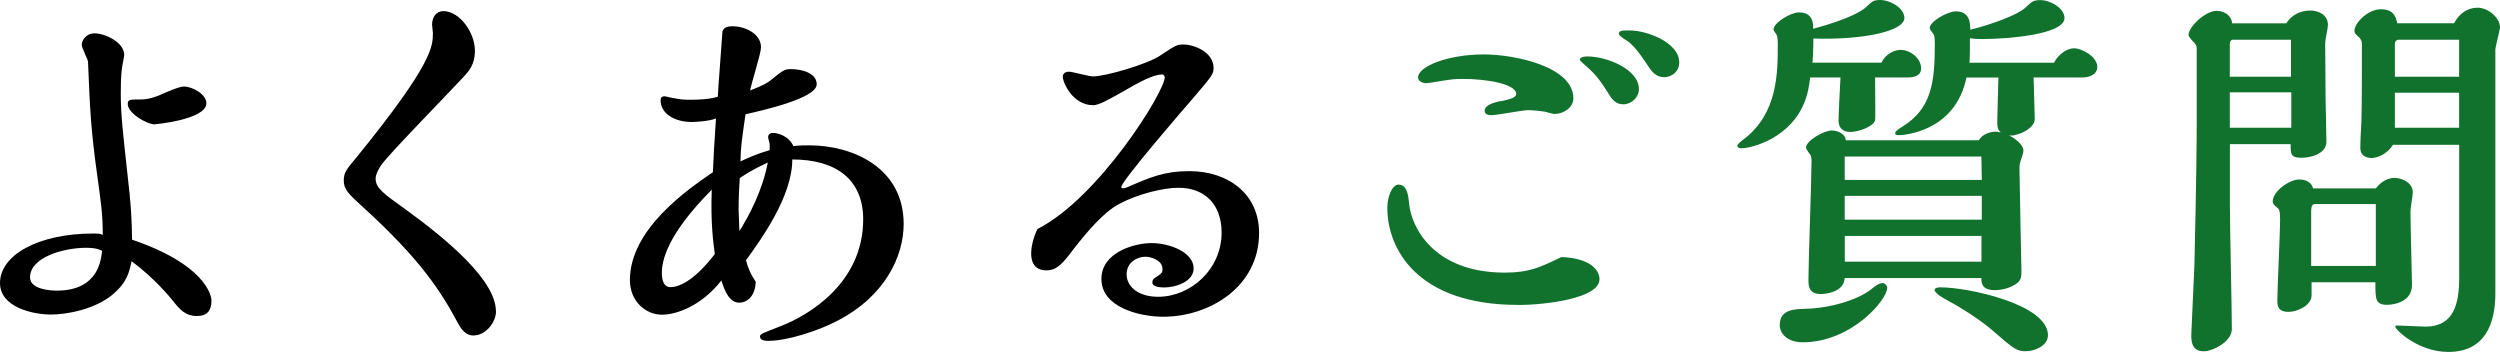 <?xml version="1.0" encoding="UTF-8"?>
<svg id="_レイヤー_1" data-name="レイヤー 1" xmlns="http://www.w3.org/2000/svg" width="108.73mm" height="15.31mm" viewBox="0 0 308.22 43.4">
  <defs>
    <style>
      .cls-1 {
        fill: #11722d;
      }

      .cls-1, .cls-2 {
        fill-rule: evenodd;
      }
    </style>
  </defs>
  <path class="cls-1" d="M307.65,6.24v29.95c0,3.6-1.2,7.2-5.81,7.2-3.7,0-6.53-2.74-6.53-3.12,0-.14.14-.14.29-.14.48,0,2.88.14,3.41.14,3.55,0,4.18-2.83,4.18-6.1v-16.32h-8.16c-.72,1.15-1.92,1.63-2.64,1.63-.19,0-1.39,0-1.39-1.25,0-.96.05-1.39.05-1.63.14-1.87.14-4.32.14-10.46v-.77c0-.24-.1-.53-.34-.77-.43-.38-.58-.53-.58-.77,0-1.01,1.68-2.69,3.26-2.69,1.68,0,1.87,1.06,2.02,1.73h7.01c.58-1.15,1.63-1.92,2.88-1.92,1.39,0,2.78,1.3,2.78,2.4,0,.38-.58,2.4-.58,2.88ZM303.18,4.9h-7.49c-.24,0-.43.24-.43.48v4.08h7.92v-4.56ZM303.18,11.43h-7.92v4.32h7.92v-4.32ZM286.72,12.34c0,.72.1,4.32.1,5.14,0,1.44-1.83,1.97-3.07,1.97-1.34,0-1.34-.43-1.34-1.68h-7.49v7.78c0,2.11.24,12.63.24,15.02,0,1.58-2.4,2.74-3.46,2.74-1.54,0-1.54-1.34-1.54-2.02,0-.53.34-7.15.38-8.5.24-9.94.29-15.51.29-18V5.95c0-.24-.1-.48-.34-.72-.24-.24-.67-.72-.67-.91,0-1.01,2.06-2.98,3.46-2.98.91,0,1.82.53,1.92,1.54h6.67c.67-1.06,1.73-1.58,2.98-1.58,1.06,0,2.16.58,2.16,1.78,0,.34-.34,1.87-.34,2.21l.05,7.06ZM282.44,4.9h-7.15c-.24,0-.38.24-.38.48v4.08h7.54v-4.56ZM282.49,11.38h-7.58v4.37h7.58v-4.37ZM256.77,9.55h-6.05c0,.72.14,4.32.14,5.14,0,1.3-2.59,2.26-3.22,1.97.38.19,1.82,1.01,1.82,1.92,0,.24-.05.38-.34,1.25-.14.43-.14.62-.14,1.2,0,1.1.24,12.05.24,12.34,0,.77,0,1.3-.91,1.78-.91.53-1.87.62-2.35.62-1.63,0-1.68-.86-1.68-1.49h-16.85c-.1,1.78-2.45,1.97-2.93,1.97-1.54,0-1.54-1.01-1.54-1.82,0-2.07.38-12.39.38-14.69,0-.19-.05-.43-.1-.58-.1-.14-.58-.77-.58-.96,0-.86,2.21-2.11,3.17-2.11.72,0,1.68.38,1.73,1.2h16.42c.43-.82,1.54-1.06,2.02-1.06.24,0,.48.05.67.1-.43-.38-.43-.82-.43-1.44,0-.14.14-4.9.14-5.33h-3.94c-1.39,6.82-8.02,7.1-8.21,7.1-.34,0-.58,0-.58-.24s.38-.48.91-.82c3.55-2.21,3.98-5.38,3.98-10.13,0-.14,0-.91-.1-1.15-.05-.14-.53-.67-.53-.86,0-.82,2.21-2.06,3.22-2.06,1.73,0,1.78,1.44,1.78,2.26,2.59-.62,5.95-1.87,6.82-2.74.77-.72.96-.91,1.82-.91,1.25,0,2.98,1.01,2.98,2.21,0,2.06-7.15,2.59-10.08,2.59-.38,0-1.06,0-1.58-.1,0,.82,0,2.16-.05,3.02h10.42c.53-1.06,1.63-1.78,2.45-1.78.96,0,2.88,1.01,2.88,2.3,0,.96-1.01,1.3-1.83,1.3ZM227.44,32.26h16.85v-3.17h-16.85v3.17ZM244.28,19.3h-16.85v2.88h16.9l-.05-2.88ZM244.33,24.15h-16.9v2.93h16.9v-2.93ZM235.21,9.55h-4.03c0,2.78.05,5.14,0,5.28-.24.82-2.11,1.44-3.07,1.44-.86,0-1.44-.48-1.44-1.39,0-.77.19-4.46.24-5.33h-3.74c-.19,1.73-.67,5.28-4.8,7.58-1.34.72-2.83,1.15-3.7,1.15-.19,0-.48-.05-.48-.34,0-.14.67-.72.91-.86,4.08-3.22,4.08-8.11,4.08-11.66,0-.14,0-.72-.1-1.01,0-.14-.43-.62-.43-.77,0-.82,2.11-2.11,3.12-2.11,1.73,0,1.78,1.3,1.78,2.02,4.75-1.3,6.1-2.3,6.48-2.64.77-.72.91-.91,1.78-.91,1.25,0,2.98,1.01,2.98,2.21,0,1.68-5.28,2.74-11.23,2.54v.77c0,.67-.05,1.54-.1,2.21h8.5c.48-1.06,1.58-1.58,2.35-1.58,1.2,0,2.54,1.01,2.54,2.3,0,.86-.82,1.1-1.63,1.1ZM205.12,9.51c-.77,0-1.34-.48-1.78-1.15-.82-1.2-1.39-2.16-2.45-3.12-.14-.14-1.3-.77-1.3-1.06,0-.43.43-.43,1.34-.43,2.11,0,6.1,1.49,6.1,3.94,0,1.15-.91,1.83-1.92,1.83ZM200.13,12.86c-.82,0-1.3-.48-1.68-1.1-1.1-1.73-1.54-2.4-2.83-3.55-.29-.24-.86-.77-.86-.82,0-.43.77-.43.96-.43,2.4,0,6.34,1.58,6.34,4.03,0,1.01-.91,1.87-1.92,1.87ZM187.12,37.59c-12.39,0-16.08-6.91-16.08-11.95,0-1.39.58-2.88,1.39-2.88,1.06,0,1.2,1.34,1.3,2.35.24,2.74,2.88,8.5,11.81,8.5,3.02,0,4.37-.67,6.96-1.92,3.55.14,4.7,1.59,4.7,2.74,0,2.35-6.62,3.17-10.08,3.17ZM191.68,14.06c-.19,0-1.01-.24-1.2-.29-.29-.05-1.44-.19-2.11-.19-.62,0-3.79.62-4.51.62-.14,0-.82,0-.82-.53,0-.86,1.63-1.15,2.26-1.25.62-.14,1.63-.34,1.63-.82,0-1.3-3.84-1.87-6.53-1.87-1.15,0-1.34.05-2.64.24-.29.05-1.63.29-1.97.29-.29,0-.96-.19-.96-.72,0-1.34,3.65-2.83,8.11-2.83,3.79,0,11.04,1.49,11.04,5.42,0,1.15-1.25,1.92-2.3,1.92ZM222.59,38.07c2.88-.05,6.48-1.06,8.16-2.45.24-.19.86-.72,1.34-.72.29,0,.58.29.58.58,0,1.49-4.42,6.72-10.42,6.72-1.97,0-2.83-1.15-2.83-2.11,0-1.97,1.82-1.97,3.17-2.02ZM239.34,35.43c3.22,0,13.15,2.06,13.15,5.9,0,1.3-1.63,1.97-2.74,1.97s-1.44-.24-4.13-2.59c-1.49-1.3-4.18-2.98-5.14-3.46-.67-.38-1.1-.62-1.39-.82-.14-.1-.58-.48-.58-.67,0-.34.67-.34.82-.34ZM283.5,22.13c.77,0,1.49.34,1.68,1.1h7.73c.72-.96,1.63-1.3,2.3-1.3.82,0,2.26.53,2.26,1.78,0,.34-.29,1.97-.29,2.35,0,1.3.19,8.55.19,9.07,0,2.45-2.98,2.45-3.07,2.45-1.49,0-1.44-.77-1.44-2.78h-7.87v1.63c0,1.2-1.73,2.02-2.83,2.02-1.39,0-1.39-.82-1.39-1.49,0-1.39.34-8.31.34-9.84,0-1.25-.14-1.34-.38-1.54-.43-.34-.53-.48-.53-.77,0-1.15,1.97-2.69,3.31-2.69ZM284.94,32.79h7.97v-7.63h-7.54c-.43,0-.43.67-.43.96v6.67Z"/>
  <path class="cls-2" d="M138.24,23.07c0,.14.14.14.24.14.19,0,.29-.05.53-.14,2.88-1.25,4.56-1.97,7.63-1.97,4.75,0,8.59,2.78,8.59,7.63,0,6.62-6.1,10.32-11.81,10.32-2.93,0-7.63-1.15-7.63-4.66,0-3.26,4.03-4.42,6.19-4.42s5.18,1.1,5.18,3.12c0,1.63-2.21,2.35-3.6,2.35-1.06,0-1.49-.24-1.49-.62,0-.34.19-.48.34-.58.82-.53.91-.58.91-1.1,0-1.01-1.34-1.49-2.11-1.49-.91,0-2.31.62-2.31,2.16s1.44,2.78,3.89,2.78c3.98,0,7.82-3.36,7.82-7.92,0-3.31-1.92-5.52-5.33-5.52-1.78,0-4.9.72-7.25,1.97-1.97,1.01-4.03,3.5-5.62,5.52-1.3,1.73-2.06,2.69-3.36,2.69-.43,0-1.92,0-1.92-2.11,0-.62.19-1.77.77-2.98,7.58-3.84,15.7-16.94,15.7-18.72,0-.14-.1-.34-.34-.34-1.01,0-2.69.86-4.99,2.21-1.54.86-2.78,1.58-3.5,1.58-2.5,0-3.74-2.78-3.74-3.51,0-.43.34-.62.77-.62s2.45.58,2.93.58c1.63,0,6.77-1.54,8.26-2.54,2.02-1.34,2.11-1.39,2.93-1.39,1.34,0,3.7.96,3.7,2.88,0,.77-.24,1.06-2.5,3.7-1.3,1.49-8.88,10.27-8.88,10.99ZM94.8,42.03c-.43,0-1.1-.05-1.1-.53,0-.34.24-.38,2.45-1.25,3.65-1.39,10.27-5.42,10.27-13.2,0-4.9-3.31-7.39-8.74-7.39,0,4.56-3.84,9.84-5.71,12.43.29,1.1.62,1.78,1.2,2.64-.05,1.87-1.15,2.59-2.02,2.59-1.15,0-1.78-1.3-2.21-2.74-2.45,3.12-5.52,4.22-7.34,4.22-1.92,0-3.94-1.58-3.94-4.27,0-6.29,7.15-11.19,10.23-13.3.1-2.21.14-3.07.38-6.62-1.01.38-2.78.43-2.98.43-2.16,0-3.84-1.06-3.84-2.64,0-.19,0-.53.48-.53.14,0,1.01.24,1.2.24.62.14,1.2.19,1.87.19,1.06,0,2.5-.05,3.5-.38,0-.29.14-2.4.19-2.88l.38-5.18c.14-.29.29-.62,1.25-.62,1.54,0,3.5.91,3.5,2.59,0,.77-1.2,4.47-1.34,5.33,1.82-.72,2.11-.96,2.45-1.2,1.54-1.25,1.78-1.44,2.54-1.44,1.49,0,3.22.53,3.22,1.87,0,1.73-6.67,3.22-8.78,3.7-.48,3.36-.58,3.98-.62,5.81.82-.38,1.92-.91,3.6-1.39v-.77c0-.1-.19-.67-.19-.82,0-.43.34-.53.62-.53.53,0,1.92.34,2.5,1.63.34-.05.62-.1,1.97-.1,5.33,0,11.62,2.74,11.62,9.7,0,3.94-2.26,8.93-8.31,12-2.3,1.2-6.1,2.4-8.3,2.4ZM87.74,23.4c-5.62,5.66-6.14,8.83-6.14,10.27,0,.91.24,1.73,1.06,1.73.86,0,2.74-.53,5.47-4.08-.19-1.44-.53-3.74-.38-7.92ZM91.2,21.96c-.05.86-.14,2.21-.14,3.94,0,.38.1,2.16.1,2.59,1.15-1.82,2.83-4.94,3.5-8.45-1.87.86-2.74,1.44-3.46,1.92ZM61.15,38.38c0,1.34-1.25,2.98-2.78,2.98-1.06,0-1.58-.91-1.97-1.63-2.02-3.74-4.47-7.68-11.76-14.3-1.63-1.49-2.26-2.06-2.26-3.17,0-1.01.38-1.44,1.63-2.93,9.36-11.52,9.36-13.63,9.36-15.27,0-.14-.1-.82-.1-1.01,0-.96.53-1.68,1.39-1.68,1.97,0,3.89,2.59,3.89,4.9,0,1.68-.72,2.5-1.54,3.36-1.58,1.73-9.17,9.46-10.03,10.75-.19.29-.67,1.06-.67,1.63,0,1.15.91,1.82,3.55,3.7,5.38,3.89,11.28,8.88,11.28,12.67ZM24.24,38.96c-1.34,0-2.06-.77-2.88-1.82-.43-.53-2.3-2.83-5.14-4.94-.29,1.35-.53,2.59-2.35,4.13-2.21,1.82-5.62,2.45-7.63,2.45s-6.24-.82-6.24-3.89c0-3.46,4.75-6.1,11.52-6.1.82,0,.91.05,1.15.19,0-2.64-.24-4.13-.72-7.63-.72-5.23-.86-7.68-1.1-13.78-.05-.29-.77-1.68-.77-2.02,0-.67.62-1.44,1.54-1.44,1.35,0,3.7,1.1,3.7,2.69,0,.05-.14.67-.14.77-.19.96-.29,1.68-.29,3.98,0,2.64.29,4.94.72,8.98.62,5.33.62,6.48.67,9.02,8.93,3.02,9.79,6.82,9.79,7.49,0,1.15-.43,1.92-1.82,1.92ZM10.61,30.55c-2.74,0-6.91,1.15-6.91,3.65,0,1.58,2.88,1.63,3.26,1.63,1.63,0,5.23-.29,5.62-4.9-.62-.38-1.63-.38-1.97-.38ZM19.11,15.34c-1.01,0-3.36-1.39-3.36-2.5,0-.58.24-.58,1.63-.58,1.01,0,1.92-.38,2.3-.53,1.63-.72,2.5-1.06,3.02-1.06.96,0,2.74.91,2.74,2.06,0,2.02-6.29,2.59-6.34,2.59Z"/>
</svg>